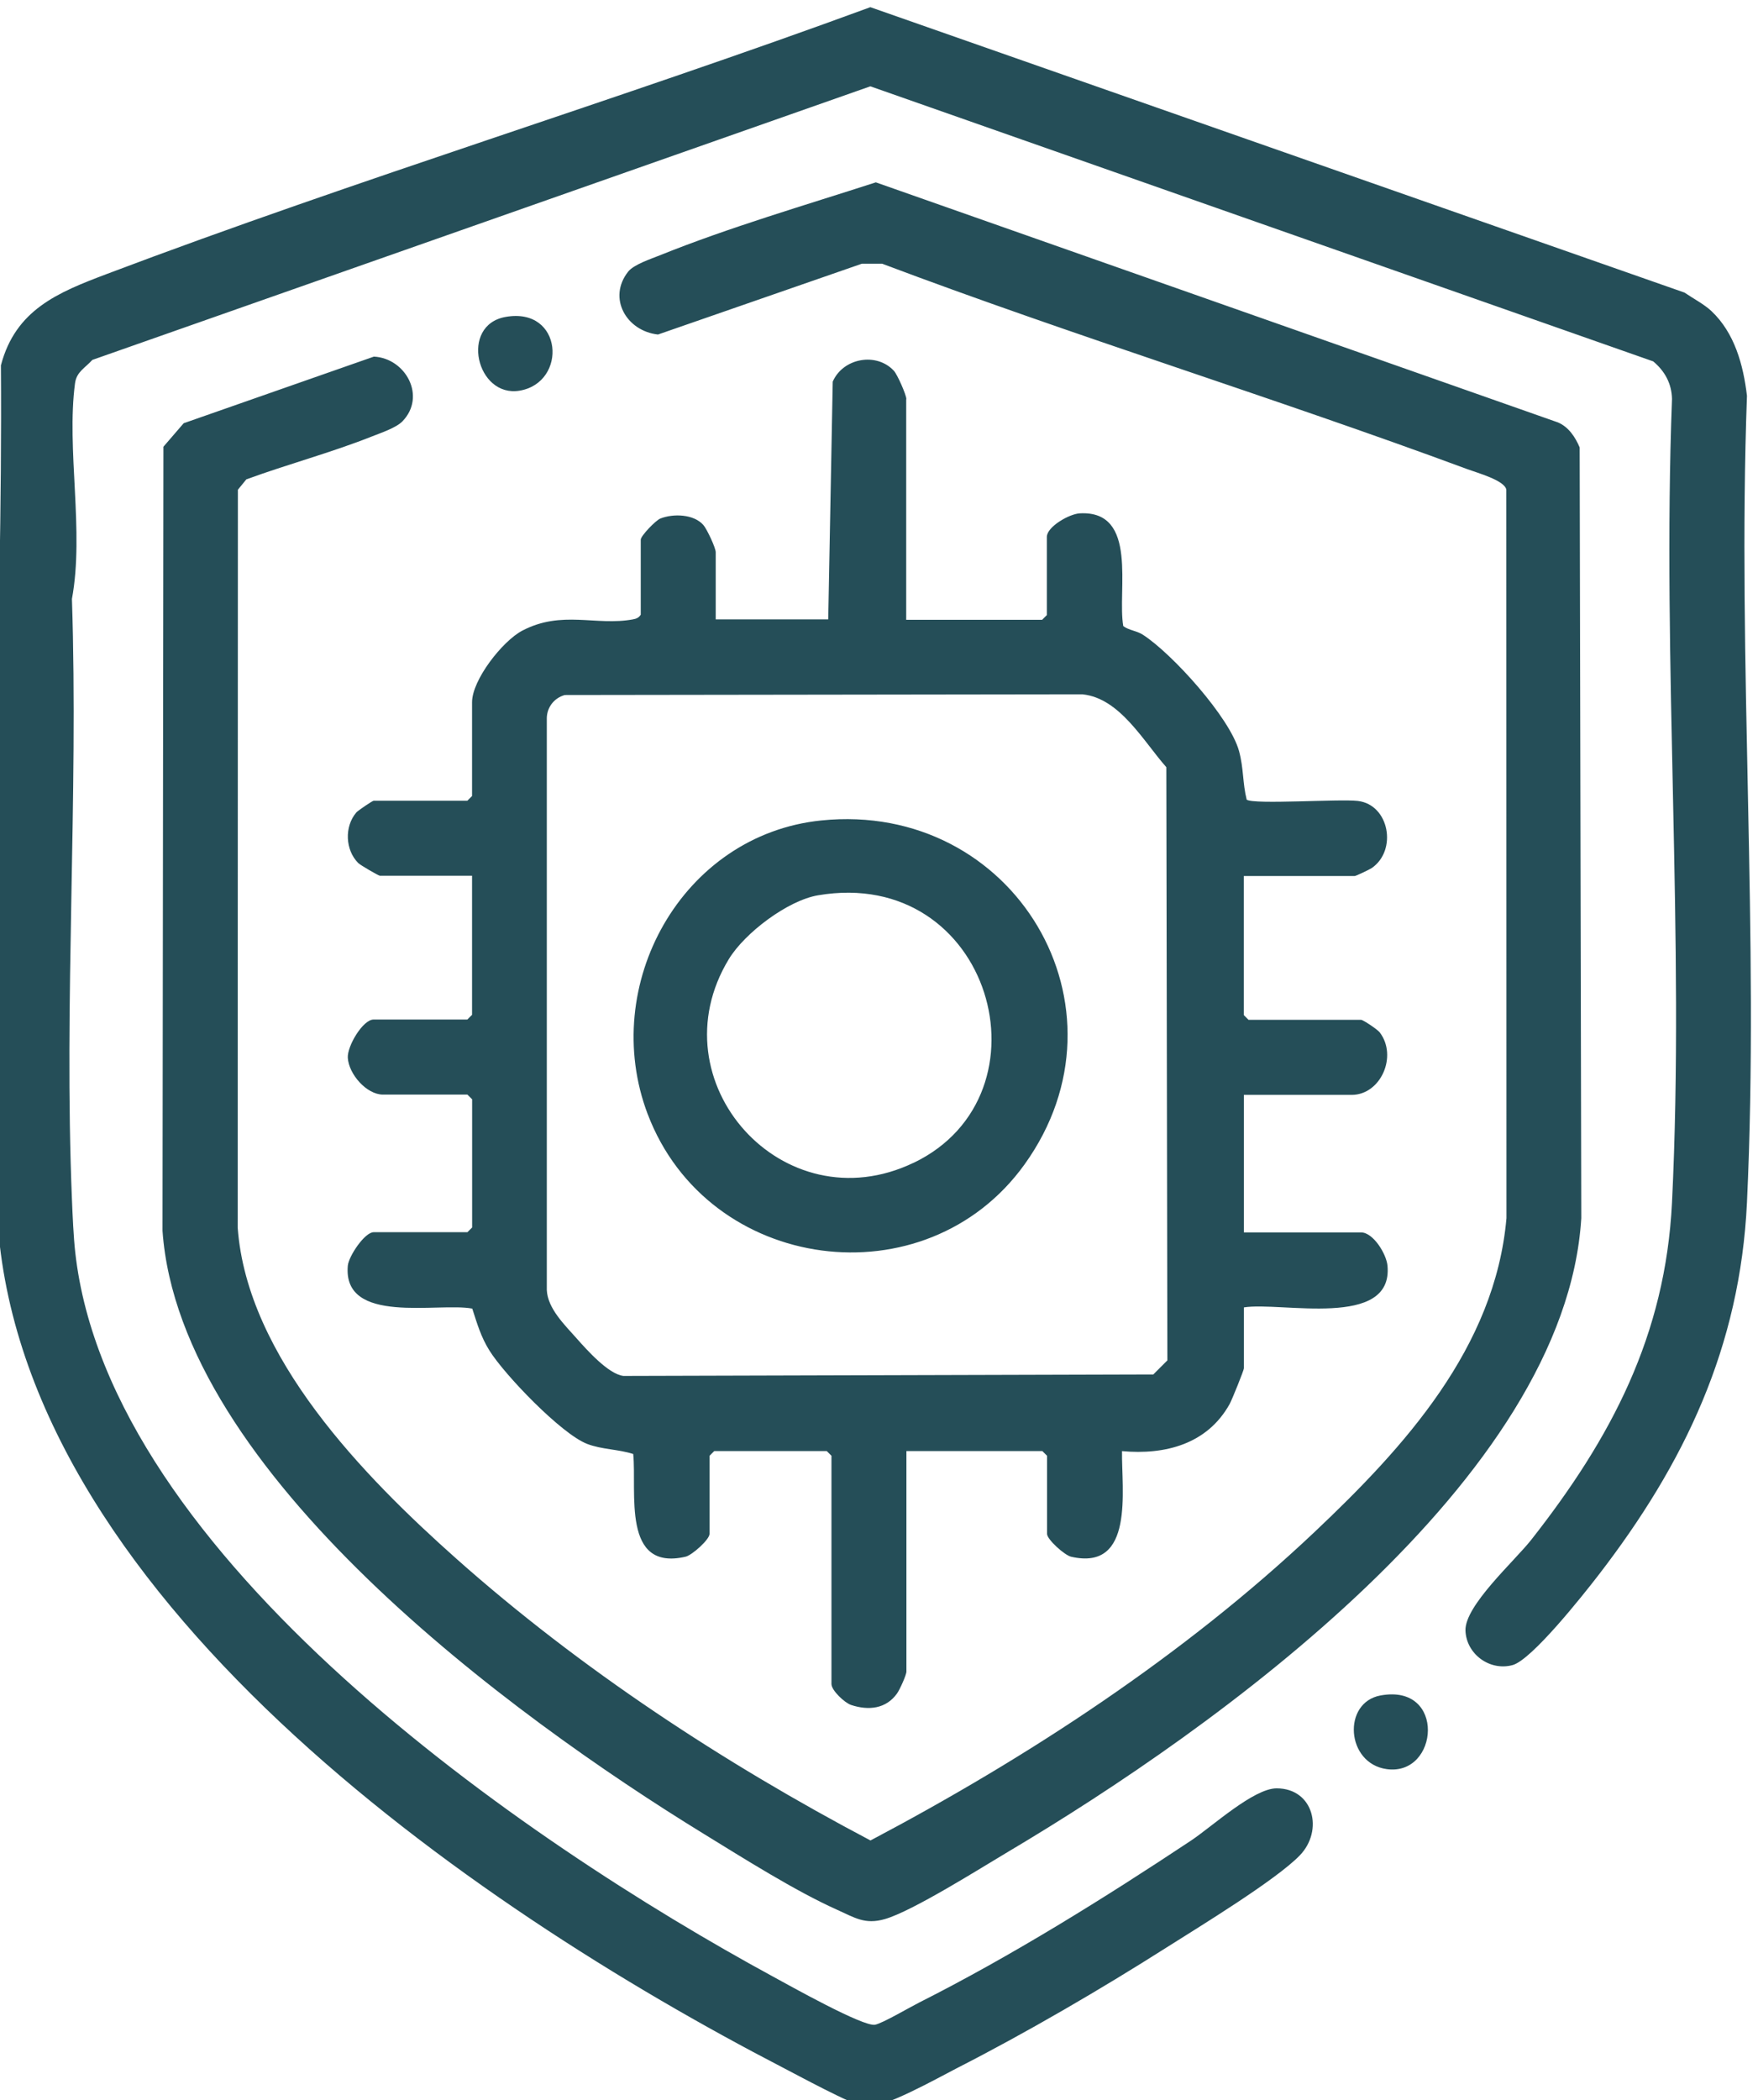 <svg xmlns="http://www.w3.org/2000/svg" id="Layer_1" viewBox="0 0 250 298.5"><path d="M243.37,44.21c3.3,3.11,4.54,7.64,5.06,12.05-1.38,37.86,1.78,76.95,0,114.67-.97,20.5-8.86,37.09-21.17,53.03-2.12,2.74-9.42,11.97-12.16,12.72-3.27.89-6.59-1.59-6.7-4.91-.11-3.54,6.97-9.87,9.34-12.88,11.4-14.5,19.1-29.09,20.03-47.96,1.84-37.53-1.43-76.54,0-114.23-.05-2.19-1.03-3.96-2.67-5.33L123.77,12.27,13.13,51.16c-1.03,1.15-2.24,1.68-2.46,3.31-1.25,9.38,1.34,21.08-.44,30.66.93,28.25-1.16,57.19,0,85.35.09,2.23.23,5.39.47,7.53,4.82,43.3,63.85,83.73,99.23,102.95,2.29,1.24,12.87,7.19,14.52,6.84,1.12-.24,4.85-2.44,6.22-3.13,13.17-6.64,26.42-14.89,38.71-23.05,2.95-1.96,8.89-7.42,12.16-7.42,5.26,0,6.73,5.99,3.29,9.54-3.39,3.5-14.31,10.15-18.92,13.07-9.4,5.97-19.98,12.14-29.9,17.2-2.64,1.35-10.55,5.83-13,5.46-1.85-.28-9.5-4.45-11.75-5.61C67.26,271.08,1.87,226.34-.44,171.82-2.1,132.41.41,91.42.13,51.93c2.08-7.92,8.12-10.36,15.02-12.97C50.98,25.42,87.81,14.23,123.77,1.02l115.78,40.57c1.18.81,2.8,1.66,3.82,2.62ZM53.14,50.7l-27.02,9.46-2.88,3.34-.13,111.44c2.41,34.4,49.74,69.02,76.92,85.7,5.62,3.45,13.07,8.16,18.97,10.8,2.55,1.14,3.99,2.17,6.85,1.34,3.96-1.15,13.5-7.18,17.54-9.58,29.4-17.44,79.2-52.91,81.48-90.04l-.23-109.56c-.62-1.46-1.57-2.92-3.1-3.56L124.55,25.92c-10.1,3.27-20.83,6.39-30.74,10.38-1.24.5-3.68,1.3-4.48,2.31-2.97,3.76-.24,8.45,4.24,8.94l28.98-10.06h2.91c27.5,10.36,55.66,19,83.21,29.2,1.39.52,5.29,1.58,5.54,2.91l.02,103.55c-1.62,18.44-14.54,32.57-27.33,44.65-18.51,17.48-40.64,31.94-63.11,43.81-20.84-10.99-41.25-24.37-58.88-40.04-13.09-11.64-29.78-28.64-31.11-47.09l.03-104.87,1.2-1.47c5.88-2.16,12.07-3.8,17.88-6.11,1.24-.49,3.42-1.22,4.31-2.13,3.45-3.55.47-8.98-4.05-9.21ZM128.89,56.72c0-.57-1.27-3.47-1.77-4.01-2.47-2.68-7.23-1.83-8.7,1.54l-.64,33.79h-16v-9.55c0-.62-1.26-3.31-1.77-3.88-1.37-1.54-4.28-1.63-6.11-.9-.66.26-2.78,2.46-2.78,3v10.66c-.28.44-.61.58-1.11.67-5.29.97-10.09-1.35-15.73,1.6-2.83,1.48-7.15,7.01-7.15,10.18v13.33l-.67.67h-13.33c-.15,0-2.2,1.37-2.46,1.67-1.72,2.01-1.57,5.34.27,7.18.32.32,2.9,1.81,3.08,1.81h13.11v19.77l-.67.67h-13.33c-1.52,0-3.77,3.77-3.67,5.44.14,2.33,2.67,5.23,5.01,5.23h12l.67.67v18.22l-.67.67h-13.33c-1.28,0-3.56,3.42-3.68,4.77-.75,8.47,12.89,5.17,17.7,6.09.7,2.16,1.23,4.03,2.46,5.99,2.15,3.43,10.18,11.81,13.87,13.24,2.1.81,4.45.75,6.56,1.44.53,5.41-1.67,16.69,7.43,14.6.95-.22,3.42-2.45,3.42-3.24v-11.11l.67-.67h16l.67.67v32.44c0,.92,1.87,2.67,2.79,2.98,2.48.82,4.98.56,6.54-1.64.39-.55,1.33-2.62,1.33-3.12v-31.33h19.33l.67.67v11.11c0,.78,2.48,3.02,3.42,3.24,9.07,2.08,7.15-9.54,7.24-15.01,6.14.56,12.13-1,15.3-6.69.33-.59,2.03-4.8,2.03-5.08v-8.66c5.24-.85,21.28,3.13,20.42-5.94-.16-1.67-2.03-4.72-3.76-4.72h-16.66v-19.55h15.33c4.12,0,6.57-5.49,3.99-8.88-.33-.43-2.37-1.79-2.66-1.79h-16l-.67-.67v-19.77h15.77c.18,0,2.09-.91,2.42-1.13,3.67-2.52,2.5-9.01-1.97-9.54-2.59-.31-14.78.54-15.81-.18-.6-2.39-.41-4.41-1.09-6.91-1.29-4.75-9.49-13.84-13.68-16.54-.86-.56-1.95-.61-2.78-1.22-.89-5,2.21-16.49-6.19-16.03-1.5.08-4.68,1.91-4.68,3.35v11.11l-.67.67h-19.33v-31.33ZM153.99,98.7c5.28.57,8.61,6.67,11.87,10.35l.15,84.32-2,2-75.35.21c-2.13-.25-5.18-3.67-6.66-5.34-1.69-1.91-4.12-4.24-4.24-6.87v-81.35c.05-1.54,1.08-2.82,2.56-3.23l73.67-.1ZM197.21,251.47c7.41,1.01,8.48-12.2-.9-10.47-5.44,1-4.92,9.67.9,10.47ZM73.9,55.53c6.84-1.16,6.18-11.94-2.01-10.48-6.56,1.17-4.12,11.52,2.01,10.48ZM92.11,158.37c8.58,22.59,39.53,26.7,53.59,7.14,16.04-22.31-1.5-51.69-28.9-48.89-19.83,2.02-31.65,23.42-24.69,41.76ZM129.92,165.28c-18.57,8.91-36.81-11.59-26.28-28.94,2.27-3.74,8.38-8.35,12.69-9.08,24.63-4.18,33.81,28.32,13.59,38.03Z" fill="#254e58"></path></svg>